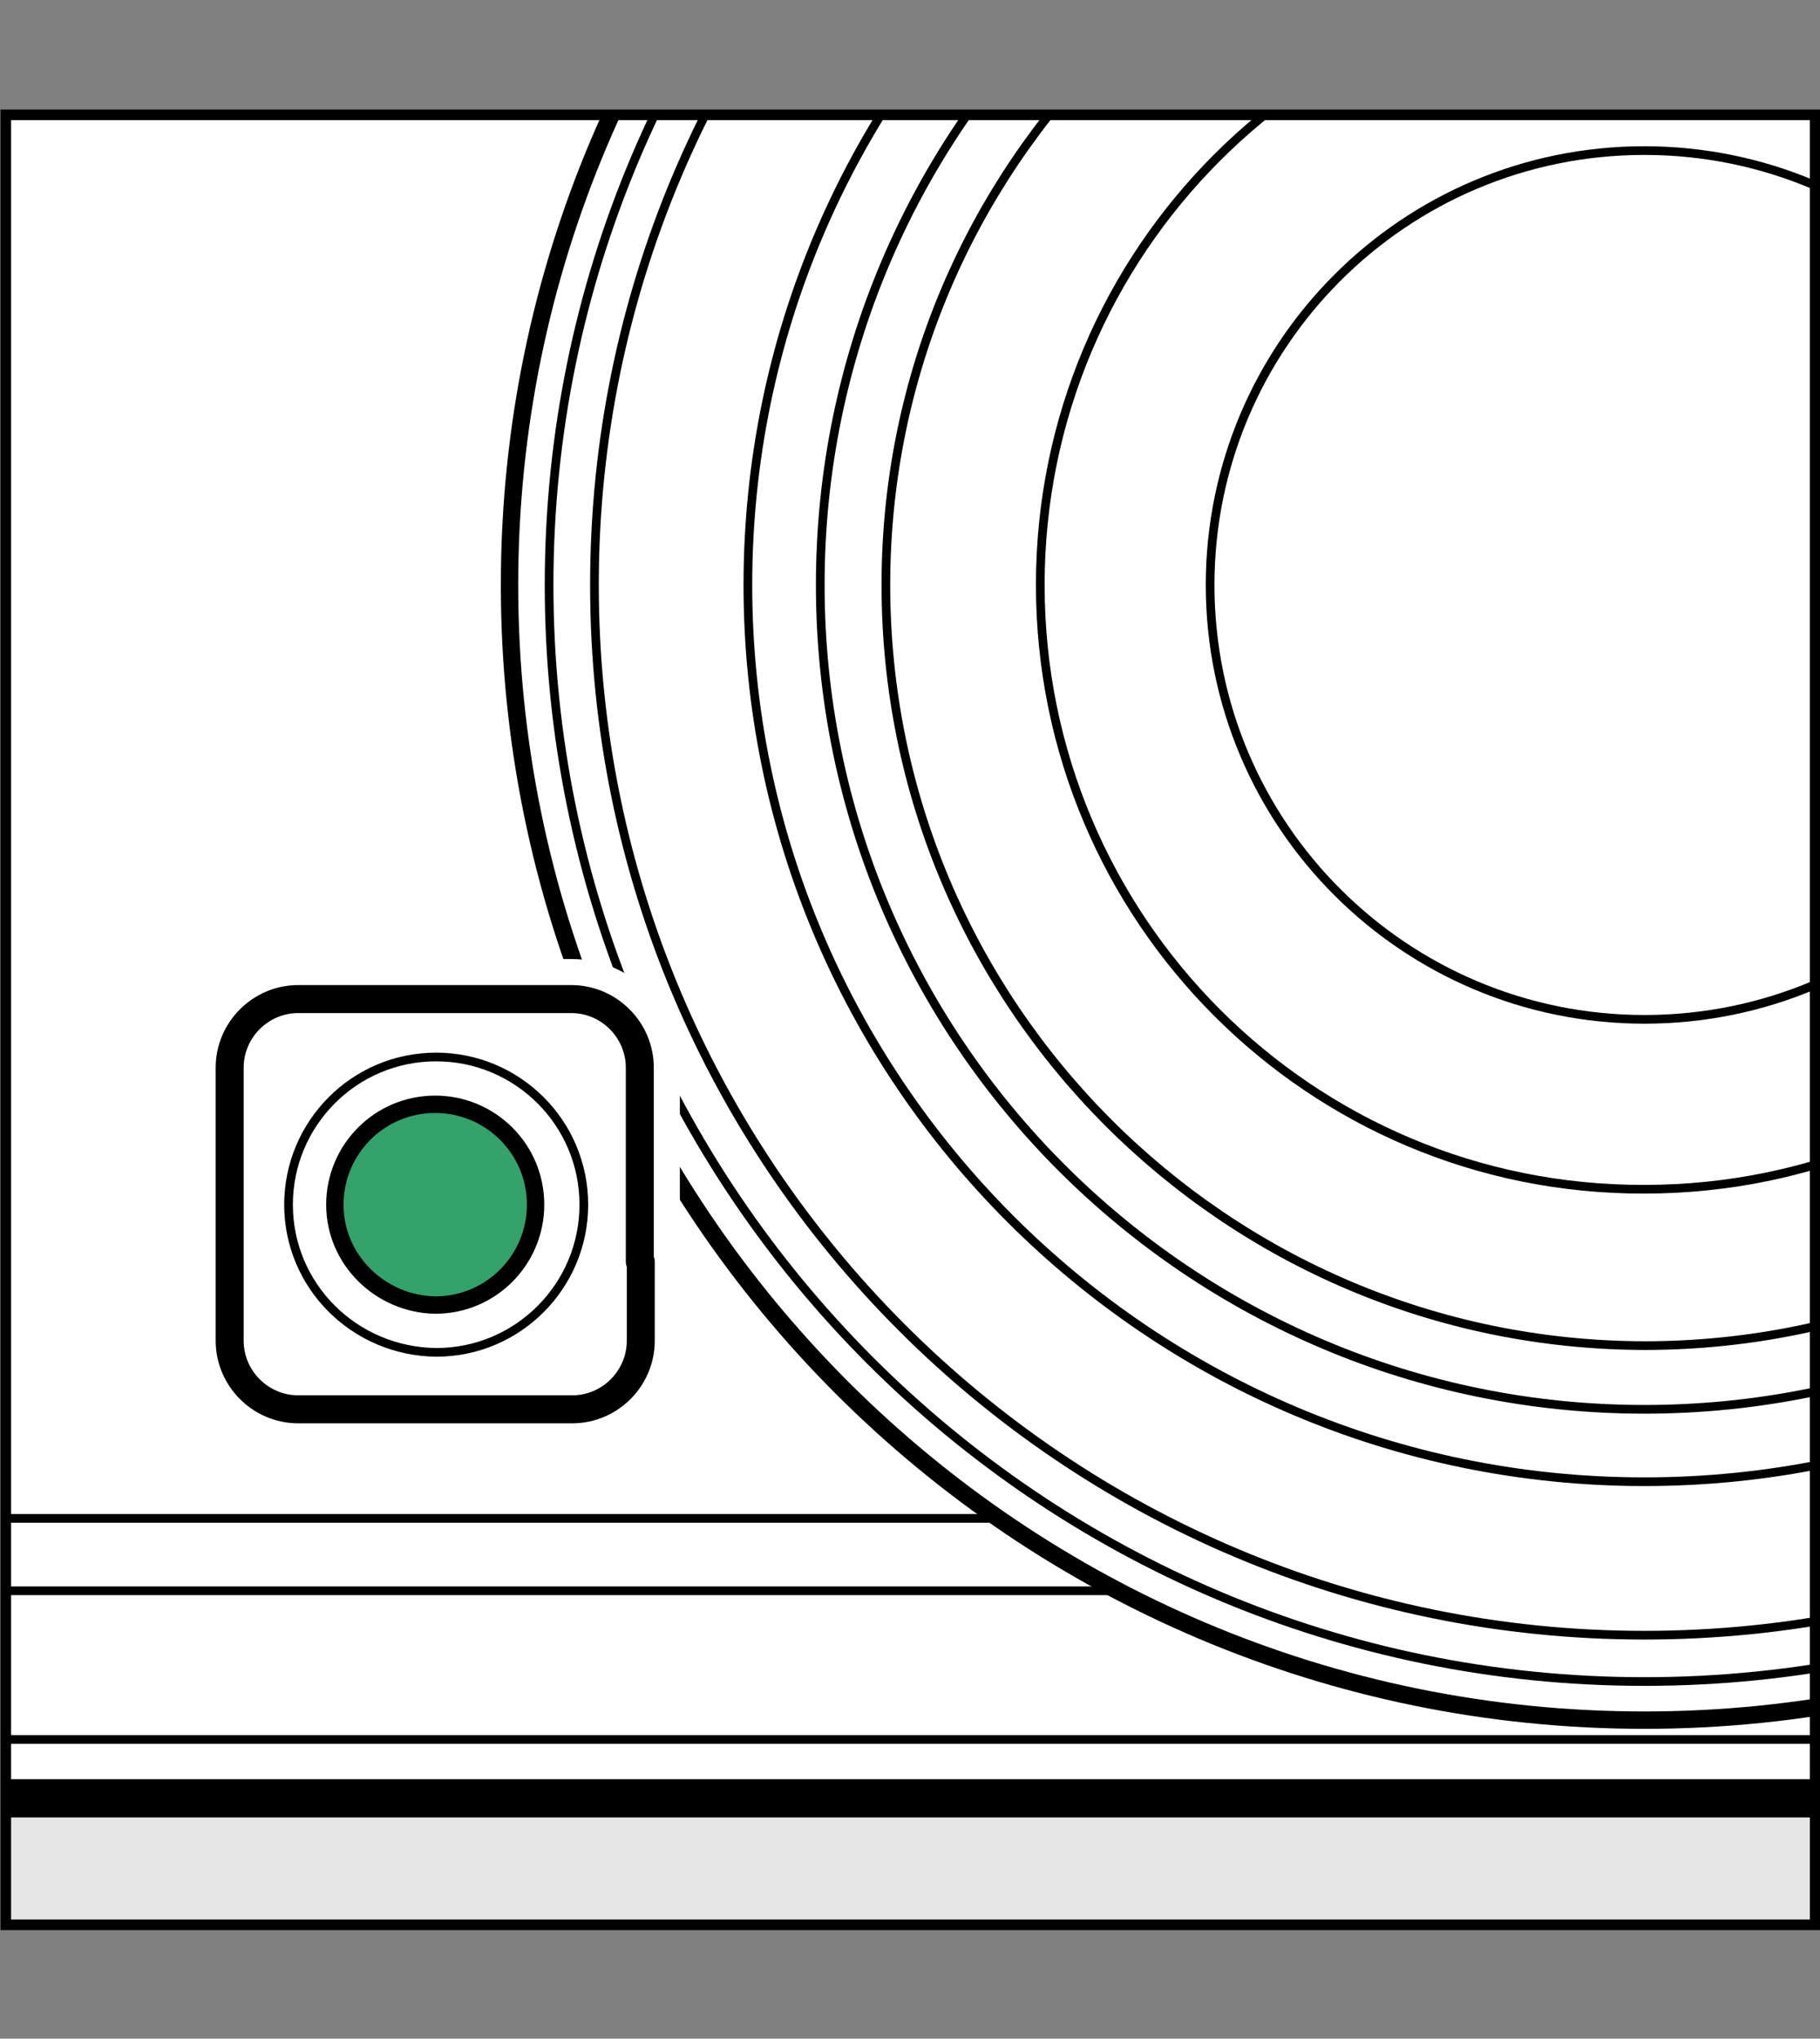 <?xml version="1.0" encoding="utf-8"?>
<!-- Generator: Adobe Illustrator 24.2.3, SVG Export Plug-In . SVG Version: 6.00 Build 0)  -->
<svg version="1.1" id="レイヤー_5" xmlns="http://www.w3.org/2000/svg" xmlns:xlink="http://www.w3.org/1999/xlink" x="0px"
	 y="0px" width="188.6px" height="211.2px" viewBox="0 0 188.6 211.2" style="enable-background:new 0 0 188.6 211.2;"
	 xml:space="preserve">
<rect x="0" y="0" width="188.6" height="211.2" fill="#808080" stroke="none"/>
<style type="text/css">
	.st0{clip-path:url(#SVGID_2_);}
	.st1{fill:#FFFFFF;stroke:#000000;stroke-width:5.76;stroke-linecap:round;stroke-linejoin:round;}
	.st2{fill:#FFFFFF;stroke:#000000;stroke-width:2.16;stroke-linecap:round;stroke-linejoin:round;}
	.st3{fill:#FFFFFF;stroke:#000000;stroke-width:0.9;stroke-linecap:round;stroke-linejoin:round;}
	.st4{fill:none;stroke:#000000;stroke-width:1.8;stroke-linecap:round;stroke-linejoin:round;}
	.st5{fill:none;stroke:#000000;stroke-width:0.9;stroke-linecap:round;stroke-linejoin:round;}
	.st6{fill:#FFFFFF;stroke:#000000;stroke-width:1.8;stroke-linecap:round;stroke-linejoin:round;}
	.st7{fill:none;stroke:#000000;stroke-width:0.9;stroke-linecap:round;}
	.st8{fill:url(#SVGID_3_);stroke:#000000;stroke-width:1.8;stroke-linecap:round;stroke-linejoin:round;}
	.st9{fill:#35A16B;stroke:#000000;stroke-width:1.8;stroke-linecap:round;stroke-linejoin:round;}
	.st10{fill:none;stroke:#000000;stroke-width:1.8;stroke-linejoin:round;}
	.st11{fill:#231815;}
	.st12{fill:#FFFFFF;}
	.st13{fill:none;stroke:#FFFFFF;stroke-width:8.3;stroke-linecap:round;stroke-linejoin:round;}
	.st14{fill:none;stroke:#000000;stroke-width:2.9;stroke-linecap:round;stroke-linejoin:round;}
</style>
<defs>
	<rect id="SVGID_1_" x="0.6" y="11.9" width="187.5" height="187.5"/>
</defs>
<use xlink:href="#SVGID_1_"  style="overflow:visible;fill:#E6E6E6;"/>
<clipPath id="SVGID_2_">
	<use xlink:href="#SVGID_1_"  style="overflow:visible;"/>
</clipPath>
<g id="Gray_x5F_Back" class="st0">
</g>
<g id="Body" class="st0">
	<g>
		<path class="st1" d="M377.6,164.9V-1.6L376.9-3v-6.7l-0.8-1.6l-0.1-5.2l10.4-1.9c8.9-2,9.5-10.7,9.5-10.7
			c0-10.1-9.5-12.2-9.5-12.2l-7.3-1.7c-2.7-0.5-5-0.5-5-0.5v-4.1c-0.5-2.9-4.9-3.2-4.9-3.2h-33.9v-4.9H333v-1h2.1v-1.7l-4.2-3.8
			h-2.2v-2.5l2-1.6V-73l-1.7-1.7l2-1.7v-6.8l-1.7-1.7h-27.9v-3.8l-1.1-1.2H286l-1,1v4.1h-28.4l-1.3,1.7v6.3l1.3,2.1l-1.1,1.7v7.3
			l1.7,0.6v3.2l-4.6-4.1h-6.9l1.5,6.8l3,2.5h3.3v1.2h-2.5l-0.4,4.8h-2.3c-1.5-0.2-2-1.8-2-1.8l-0.7-3.2h-1.4l-2.1-15.8
			c-0.8-4.9-3.1-7.2-3.1-7.2l-22.7-23c0,0-2.7-8.7-4-11.7c-1.3-3-3-3.3-3-3.3l-1.2-7c-0.4-2.1-2.5-4.5-2.5-4.5
			c-0.7-2.8-2.7-2.7-2.7-2.7h-11.9v2.6h-5c-1.8-1.2-5.4-1.6-5.4-1.6h-9.6h-12.8c-3.4,0-4.2,1-4.2,1h-5.5v-2.1h-11.4
			c-2.7-0.2-2.6,3.1-2.6,3.1c-2.5,1.3-2.6,4.3-2.6,4.3l-1.1,6.4c-2.2,0-4.1,6.4-4.1,6.4l-3.2,9.7l-17,16.3H81.9v-4.1l-1.2-1H66.7
			l-1,1v4.1H37.5l-1.8,1.7v6.8l1.2,1.5L35.8-73v6.8l2.4,1.6v3.3h-1.8l-0.7,10.4h-5v-3.3l0.8-3.6l-0.5-16l-2.4-2h-5.6v-2.7l-7.3-2.7
			H-0.1l-7.2,2.7v2.7h-5.5l-2.4,2l-0.8,7.6h-43l-1.7,1.7v6.8l1.7,1.7h2.7v5.1H-68c-5.4,0.6-4.8,2.6-4.8,2.6l-0.7,5.1h-1.3l-10,1.6
			c-9.8,3-9.5,11.4-9.5,11.4c0.7,10.4,9.5,11.8,9.5,11.8l10,1.9l-0.2,6.1h-1.7v175l3,16.3l3.1,4.5h442.1l4.2-6.1L377.6,164.9z"/>
		<path class="st2" d="M377.6,164.9V-1.6L376.9-3v-6.7l-0.8-1.6l-0.1-5.2l10.4-1.9c8.9-2,9.5-10.7,9.5-10.7
			c0-10.1-9.5-12.2-9.5-12.2l-7.3-1.7c-2.7-0.5-5-0.5-5-0.5v-4.1c-0.5-2.9-4.9-3.2-4.9-3.2h-33.9v-4.9H333v-1h2.1v-1.7l-4.2-3.8
			h-2.2v-2.5l2-1.6V-73l-1.7-1.7l2-1.7v-6.8l-1.7-1.7h-27.9v-3.8l-1.1-1.2H286l-1,1v4.1h-28.4l-1.3,1.7v6.3l1.3,2.1l-1.1,1.7v7.3
			l1.7,0.6v3.2l-4.6-4.1h-6.9l1.5,6.8l3,2.5h1.2l-0.4,1.2l0,0l-0.4,4.8h-2.3c-1.5-0.2-2-1.8-2-1.8l-0.7-3.2h-1.4l-2.1-15.8
			c-0.8-4.9-3.1-7.2-3.1-7.2l-22.7-23c0,0-2.7-8.7-4-11.7c-1.3-3-3-3.3-3-3.3l-1.2-7c-0.4-2.1-2.5-4.5-2.5-4.5
			c-0.7-2.8-2.7-2.7-2.7-2.7h-11.9v2.6h-5c-1.8-1.2-5.4-1.6-5.4-1.6h-9.6h-12.8c-3.4,0-4.2,1-4.2,1h-5.5v-2.1h-11.4
			c-2.7-0.2-2.6,3.1-2.6,3.1c-2.5,1.3-2.6,4.3-2.6,4.3l-1.1,6.4c-2.2,0-4.1,6.4-4.1,6.4l-3.2,9.7l-17,16.3H81.9v-4.1l-1.2-1H66.7
			l-1,1v4.1H37.5l-1.8,1.7v6.8l1.2,1.5L35.8-73v6.8l2.4,1.6v3.3h-1.8l-0.7,10.4h-5v-3.3l0.8-3.6l-0.5-16l-2.4-2h-5.6v-2.7l-7.3-2.7
			H-0.1l-7.2,2.7v2.7h-5.5l-2.4,2l-0.8,7.6h-43l-1.7,1.7v6.8l1.7,1.7h2.7v5.1H-68c-5.4,0.6-4.8,2.6-4.8,2.6l-0.7,5.1h-1.3l-10,1.6
			c-9.8,3-9.5,11.4-9.5,11.4c0.7,10.4,9.5,11.8,9.5,11.8l10,1.9l-0.2,6.1h-1.7v175l3,16.3l3.1,4.5h442.1l4.2-6.1L377.6,164.9z"/>
		<path class="st3" d="M1.3-59c0,0-0.1,1.1,2.6,1.3c0,0,1.6,0,2.4-0.8h2.4c0,0,0.8,0.6,2.4,0.8c1.5,0.2,3.3-0.1,3.8-1.8v-12.3
			c0,0,0-1-1.9-1.6H3c0,0-1.8,0.2-1.7,2.5V-59z"/>
		<g>
			<g>
				<path class="st4" d="M280.1,60.9c0,60.7-49.2,110-110,110c-60.7,0-110-49.2-110-110c0-60.7,49.2-110,110-110
					C230.9-49.1,280.1,0.2,280.1,60.9z"/>
				<path class="st5" d="M261.4,60.9c0,50.4-40.9,91.3-91.3,91.3c-50.4,0-91.3-40.9-91.3-91.3c0-50.4,40.9-91.3,91.3-91.3
					C220.5-30.4,261.4,10.5,261.4,60.9z"/>
				<path class="st4" d="M225.5,128.8c16.1-13.1,27.4-31.8,31-53.2h3.7c0.8-4.8,1.2-9.7,1.2-14.7c0-23-8.5-43.9-22.5-60l-2.8,2.3
					c-15.4-17.6-37.7-29-62.7-29.9v-3.6c-1.1,0-2.2-0.1-3.2-0.1c-20.8,0-39.9,7-55.2,18.6l2.1,2.9C100.6,3.7,88.8,21.8,84.4,42.7
					l-3.5-1c-1.3,6.2-2,12.6-2,19.2c0,22.6,8.2,43.3,21.8,59.2l2.9-2.1c13.8,16.1,33.4,27.2,55.6,29.9v3.6c3.6,0.4,7.2,0.7,10.9,0.7
					c21.8,0,41.7-7.6,57.4-20.4L225.5,128.8z"/>
			</g>
			<path class="st3" d="M225.5,128.8c16.1-13.1,27.4-31.8,31-53.2h3.7c0.8-4.8,1.2-9.7,1.2-14.7c0-23-8.5-43.9-22.5-60l-2.8,2.3
				c-15.4-17.6-37.7-29-62.7-29.9v-3.6c-1.1,0-2.1-0.1-3.2-0.1c-20.8,0-39.9,7-55.3,18.6l2.1,2.9C100.6,3.7,88.8,21.8,84.4,42.7
				l-3.5-1c-1.3,6.2-2,12.6-2,19.2c0,22.6,8.2,43.3,21.8,59.2l2.9-2.1c13.8,16.1,33.4,27.2,55.6,29.9v3.6c3.6,0.4,7.2,0.7,10.9,0.7
				c21.8,0,41.7-7.6,57.4-20.4L225.5,128.8z"/>
		</g>
		<path class="st4" d="M246.8-24.9c0,1.4-1.2,2.6-2.6,2.6c-1.4,0-2.6-1.2-2.6-2.6c0-1.4,1.2-2.6,2.6-2.6
			C245.6-27.6,246.8-26.4,246.8-24.9z"/>
		<g>
			<path class="st4" d="M32.2-18c0,1.7-1.2,3.1-2.6,3.1h-43.4c-1.4,0-2.6-1.4-2.6-3.1v-6.3c0-1.7,1.2-3.1,2.6-3.1h43.4
				c1.4,0,2.6,1.4,2.6,3.1V-18z"/>
			<g>
				<line class="st5" x1="-14.5" y1="-27.2" x2="-14.5" y2="-15"/>
				<line class="st5" x1="-11.8" y1="-27.2" x2="-11.8" y2="-15"/>
				<line class="st5" x1="-8" y1="-27.2" x2="-8" y2="-15"/>
				<line class="st5" x1="-3.4" y1="-27.2" x2="-3.4" y2="-15"/>
				<line class="st5" x1="1.4" y1="-27.2" x2="1.4" y2="-15"/>
				<line class="st5" x1="30" y1="-27.2" x2="30" y2="-15"/>
				<line class="st5" x1="27.2" y1="-27.2" x2="27.2" y2="-15"/>
				<line class="st5" x1="23.5" y1="-27.2" x2="23.5" y2="-15"/>
				<line class="st5" x1="18.8" y1="-27.2" x2="18.8" y2="-15"/>
				<line class="st5" x1="14.1" y1="-27.2" x2="14.1" y2="-15"/>
				<line class="st5" x1="7.4" y1="-27.2" x2="7.4" y2="-15"/>
			</g>
		</g>
		<path class="st6" d="M338.6-30.8c0,4.2-3.4,7.7-7.7,7.7c-4.2,0-7.7-3.4-7.7-7.7c0-4.2,3.5-7.7,7.7-7.7
			C335.2-38.5,338.6-35.1,338.6-30.8z"/>
		<path class="st7" d="M224,94.3c0,5.8-4.8,10.6-10.7,10.6h-86.4c-5.9,0-10.7-4.8-10.7-10.6V27.4c0-5.9,4.8-10.6,10.7-10.6h86.4
			c5.8,0,10.7,4.8,10.7,10.6V94.3z"/>
		<linearGradient id="SVGID_3_" gradientUnits="userSpaceOnUse" x1="130.891" y1="100.119" x2="209.361" y2="21.648">
			<stop  offset="3.030300e-02" style="stop-color:#333333"/>
			<stop  offset="0.558" style="stop-color:#CCCCCC"/>
			<stop  offset="1" style="stop-color:#333333"/>
		</linearGradient>
		<rect x="125.6" y="26.9" class="st8" width="89" height="67.9"/>
		<g>
			<path class="st5" d="M133.6-6.5c0,1.3-1,2.3-2.3,2.3c-1.3,0-2.3-1-2.3-2.3c0-1.3,1-2.3,2.3-2.3C132.6-8.8,133.6-7.8,133.6-6.5z"
				/>
			<path class="st5" d="M140.9-10.5c0,1.3-1,2.3-2.3,2.3c-1.3,0-2.3-1-2.3-2.3c0-1.3,1-2.3,2.3-2.3
				C139.9-12.8,140.9-11.8,140.9-10.5z"/>
			<path class="st5" d="M148.6-13.5c0,1.3-1,2.3-2.3,2.3c-1.3,0-2.3-1-2.3-2.3c0-1.3,1-2.3,2.3-2.3
				C147.6-15.8,148.6-14.8,148.6-13.5z"/>
			<path class="st5" d="M156.4-15.5c0,1.3-1,2.3-2.3,2.3c-1.3,0-2.3-1-2.3-2.3c0-1.3,1-2.3,2.3-2.3
				C155.4-17.8,156.4-16.8,156.4-15.5z"/>
			<path class="st5" d="M164.4-16.7c0,1.3-1,2.3-2.3,2.3c-1.3,0-2.3-1-2.3-2.3c0-1.3,1-2.3,2.3-2.3
				C163.3-18.9,164.4-17.9,164.4-16.7z"/>
			<path class="st5" d="M172.7-17.1c0,1.3-1,2.3-2.3,2.3c-1.3,0-2.3-1-2.3-2.3c0-1.3,1-2.3,2.3-2.3
				C171.7-19.4,172.7-18.4,172.7-17.1z"/>
			<path class="st5" d="M180.9-16.7c0,1.3-1,2.3-2.3,2.3c-1.3,0-2.3-1-2.3-2.3c0-1.3,1-2.3,2.3-2.3
				C179.9-18.9,180.9-17.9,180.9-16.7z"/>
			<path class="st5" d="M188.9-15.1c0,1.3-1,2.3-2.3,2.3c-1.3,0-2.3-1-2.3-2.3c0-1.3,1-2.3,2.3-2.3
				C187.9-17.4,188.9-16.4,188.9-15.1z"/>
			<path class="st5" d="M196.7-13.3c0,1.3-1,2.3-2.3,2.3c-1.3,0-2.3-1-2.3-2.3c0-1.3,1-2.3,2.3-2.3
				C195.7-15.5,196.7-14.5,196.7-13.3z"/>
			<path class="st5" d="M204.6-10.1c0,1.3-1,2.3-2.3,2.3c-1.3,0-2.3-1-2.3-2.3c0-1.3,1-2.3,2.3-2.3
				C203.5-12.4,204.6-11.4,204.6-10.1z"/>
			<path class="st5" d="M211.2-6.5c0,1.3-1,2.3-2.3,2.3c-1.3,0-2.3-1-2.3-2.3c0-1.3,1-2.3,2.3-2.3C210.2-8.8,211.2-7.8,211.2-6.5z"
				/>
			<path class="st5" d="M210.8-9.6L210.8-9.6C199-16.8,185-20.9,170.1-20.9c-14.9,0-28.8,4.1-40.6,11.3c-1.1,0.6-1.8,1.8-1.8,3.1
				c0,2,1.6,3.6,3.6,3.6c0.8,0,1.5-0.2,2.1-0.7c10.8-6.5,23.3-10.2,36.8-10.2c13.4,0,25.9,3.7,36.6,10.1c0.6,0.5,1.3,0.7,2.2,0.7
				c2,0,3.6-1.6,3.6-3.6C212.6-7.8,211.8-8.9,210.8-9.6z"/>
		</g>
		<path class="st7" d="M99,60.9c0-39.3,31.9-71.1,71.1-71.1c39.3,0,71.2,31.9,71.2,71.1c0,39.3-31.9,71.2-71.2,71.2
			C130.8,132,99,100.2,99,60.9z"/>
		<path class="st7" d="M124.6,115.6H107c-4.6,0-8.4-3.8-8.4-8.3V14c0-4.6,3.8-8.3,8.4-8.3h18.2"/>
		<path class="st7" d="M215,5.7h18c4.6,0,8.4,3.8,8.4,8.3v93.2c0,4.6-3.8,8.3-8.4,8.3h-17.4"/>
		<path class="st5" d="M273.9,60.5c0,1.8-1.5,3.2-3.2,3.2c-1.8,0-3.2-1.4-3.2-3.2c0-1.8,1.5-3.2,3.2-3.2
			C272.4,57.3,273.9,58.7,273.9,60.5z"/>
		<path class="st5" d="M54,60.6C54-3.6,106.1-55.7,170.4-55.7c64.3,0,116.4,52.1,116.4,116.4c0,64.3-52.1,116.4-116.4,116.4
			C106.1,177,54,124.9,54,60.6z"/>
		<path class="st6" d="M293.5,60.5c0-4.7,3.8-8.5,8.5-8.5c4.7,0,8.5,3.8,8.5,8.5c0,4.7-3.8,8.5-8.5,8.5
			C297.3,69,293.5,65.2,293.5,60.5z"/>
		<path class="st5" d="M285.8,43.8h16.8c9.2,0,16.8,7.6,16.8,16.8l0,0c0,9.2-7.6,16.8-16.8,16.8h-16.8"/>
		<path class="st9" d="M34.7,124.8c0-5.7,4.6-10.4,10.4-10.4c5.7,0,10.4,4.6,10.4,10.4c0,5.7-4.6,10.4-10.4,10.4
			C39.4,135.1,34.7,130.5,34.7,124.8z"/>
		<path class="st5" d="M29.9,124.8c0-8.4,6.8-15.3,15.3-15.3c8.4,0,15.3,6.8,15.3,15.3c0,8.4-6.8,15.3-15.3,15.3
			C36.7,140,29.9,133.2,29.9,124.8z"/>
		<path class="st5" d="M288.9,60.5c0-7.2,5.9-13.1,13.1-13.1c7.2,0,13.1,5.9,13.1,13.1s-5.9,13.1-13.1,13.1
			C294.8,73.6,288.9,67.8,288.9,60.5z"/>
		<line class="st5" x1="-74.6" y1="-10.4" x2="77.3" y2="-10.4"/>
		<line class="st5" x1="-76" y1="-2.3" x2="72.2" y2="-2.3"/>
		<line class="st5" x1="328.7" y1="-83.1" x2="328.7" y2="-74.8"/>
		<line class="st5" x1="326.4" y1="-83.1" x2="326.4" y2="-75"/>
		<line class="st5" x1="320.7" y1="-83.1" x2="320.7" y2="-75"/>
		<line class="st5" x1="317.9" y1="-83.1" x2="317.9" y2="-75"/>
		<line class="st5" x1="323.6" y1="-83.1" x2="323.6" y2="-75"/>
		<line class="st5" x1="313.6" y1="-83.1" x2="313.6" y2="-75"/>
		<line class="st5" x1="309.6" y1="-83.1" x2="309.6" y2="-75"/>
		<line class="st5" x1="305.2" y1="-83.1" x2="305.2" y2="-75"/>
		<line class="st5" x1="300.5" y1="-83.1" x2="300.5" y2="-75"/>
		<line class="st5" x1="295.5" y1="-83.1" x2="295.5" y2="-75"/>
		<line class="st5" x1="290.3" y1="-83.1" x2="290.3" y2="-75"/>
		<line class="st5" x1="285.3" y1="-83.1" x2="285.3" y2="-75"/>
		<line class="st5" x1="280.6" y1="-83.1" x2="280.6" y2="-75"/>
		<line class="st5" x1="276.2" y1="-83.1" x2="276.2" y2="-75"/>
		<line class="st5" x1="272.2" y1="-83.1" x2="272.2" y2="-75"/>
		<line class="st5" x1="268.7" y1="-83.1" x2="268.7" y2="-75"/>
		<line class="st5" x1="265.2" y1="-83.1" x2="265.2" y2="-75"/>
		<line class="st5" x1="261.6" y1="-83.1" x2="261.6" y2="-75"/>
		<line class="st5" x1="258.1" y1="-83.1" x2="258.1" y2="-75"/>
		<line class="st5" x1="328.7" y1="-73" x2="328.7" y2="-64.6"/>
		<line class="st5" x1="326.4" y1="-73" x2="326.4" y2="-64.9"/>
		<line class="st5" x1="320.7" y1="-73" x2="320.7" y2="-64.9"/>
		<line class="st5" x1="317.9" y1="-73" x2="317.9" y2="-64.9"/>
		<line class="st5" x1="323.6" y1="-73" x2="323.6" y2="-64.9"/>
		<line class="st5" x1="313.6" y1="-73" x2="313.6" y2="-64.9"/>
		<line class="st5" x1="309.6" y1="-73" x2="309.6" y2="-64.9"/>
		<line class="st5" x1="305.2" y1="-73" x2="305.2" y2="-64.9"/>
		<line class="st5" x1="300.5" y1="-73" x2="300.5" y2="-64.9"/>
		<line class="st5" x1="295.5" y1="-73" x2="295.5" y2="-64.9"/>
		<line class="st5" x1="290.3" y1="-73" x2="290.3" y2="-64.9"/>
		<line class="st5" x1="285.3" y1="-73" x2="285.3" y2="-64.9"/>
		<line class="st5" x1="280.6" y1="-73" x2="280.6" y2="-64.9"/>
		<line class="st5" x1="276.2" y1="-73" x2="276.2" y2="-64.9"/>
		<line class="st5" x1="272.2" y1="-73" x2="272.2" y2="-64.9"/>
		<line class="st5" x1="268.7" y1="-73" x2="268.7" y2="-64.9"/>
		<line class="st5" x1="265.2" y1="-73" x2="265.2" y2="-64.9"/>
		<line class="st5" x1="261.6" y1="-73" x2="261.6" y2="-64.9"/>
		<line class="st5" x1="258.1" y1="-73" x2="258.1" y2="-64.9"/>
		<line class="st5" x1="329.7" y1="-74.8" x2="255.7" y2="-74.8"/>
		<line class="st5" x1="328.2" y1="-64.6" x2="258.1" y2="-64.6"/>
		<line class="st5" x1="328.2" y1="-61.9" x2="257.4" y2="-61.9"/>
		<line class="st5" x1="333" y1="-56.1" x2="251.6" y2="-56.1"/>
		<line class="st5" x1="336.1" y1="-50.6" x2="248.6" y2="-50.6"/>
		<line class="st5" x1="300.9" y1="-84.8" x2="285.6" y2="-84.8"/>
		<line class="st4" x1="-72.7" y1="-41.6" x2="-74" y2="-18.1"/>
		<line class="st5" x1="-76" y1="-42.6" x2="-76" y2="-17.4"/>
		<path class="st4" d="M-78.1-29.7c0-3.7-3-6.8-6.8-6.8c-3.7,0-6.8,3-6.8,6.8c0,3.7,3,6.8,6.8,6.8C-81.1-22.9-78.1-26-78.1-29.7z"/>
		<line class="st4" x1="374.2" y1="-41.7" x2="375.4" y2="-18.2"/>
		<line class="st5" x1="377.4" y1="-42.6" x2="377.4" y2="-17.5"/>
		<path class="st4" d="M379.5-29.8c0-3.7,3-6.8,6.8-6.8c3.7,0,6.8,3,6.8,6.8s-3,6.8-6.8,6.8C382.6-23,379.5-26,379.5-29.8z"/>
		<line class="st5" x1="37.9" y1="-83.1" x2="37.9" y2="-74.8"/>
		<line class="st5" x1="40.2" y1="-83.1" x2="40.2" y2="-75"/>
		<line class="st5" x1="45.9" y1="-83.1" x2="45.9" y2="-75"/>
		<line class="st5" x1="48.7" y1="-83.1" x2="48.7" y2="-75"/>
		<line class="st5" x1="43" y1="-83.1" x2="43" y2="-75"/>
		<line class="st5" x1="53" y1="-83.1" x2="53" y2="-75"/>
		<line class="st5" x1="57" y1="-83.1" x2="57" y2="-75"/>
		<line class="st5" x1="61.4" y1="-83.1" x2="61.4" y2="-75"/>
		<line class="st5" x1="66.1" y1="-83.1" x2="66.1" y2="-75"/>
		<line class="st5" x1="71.1" y1="-83.1" x2="71.1" y2="-75"/>
		<line class="st5" x1="76.3" y1="-83.1" x2="76.3" y2="-75"/>
		<line class="st5" x1="81.2" y1="-83.1" x2="81.2" y2="-75"/>
		<line class="st5" x1="86" y1="-83.1" x2="86" y2="-75"/>
		<line class="st5" x1="90.4" y1="-83.1" x2="90.4" y2="-75"/>
		<line class="st5" x1="94.3" y1="-83.1" x2="94.3" y2="-75"/>
		<line class="st5" x1="97.9" y1="-83.1" x2="97.9" y2="-75"/>
		<line class="st5" x1="100.7" y1="-83.1" x2="100.7" y2="-77.5"/>
		<line class="st5" x1="103.2" y1="-83.1" x2="103.2" y2="-80.7"/>
		<line class="st5" x1="37.9" y1="-73" x2="37.9" y2="-64.6"/>
		<line class="st5" x1="40.2" y1="-73" x2="40.2" y2="-64.9"/>
		<line class="st5" x1="45.9" y1="-73" x2="45.9" y2="-64.9"/>
		<line class="st5" x1="48.7" y1="-73" x2="48.7" y2="-64.9"/>
		<line class="st5" x1="43" y1="-73" x2="43" y2="-64.9"/>
		<line class="st5" x1="53" y1="-73" x2="53" y2="-64.9"/>
		<line class="st5" x1="57" y1="-73" x2="57" y2="-64.9"/>
		<line class="st5" x1="61.4" y1="-73" x2="61.4" y2="-64.9"/>
		<line class="st5" x1="66.1" y1="-73" x2="66.1" y2="-64.9"/>
		<line class="st5" x1="71.1" y1="-73" x2="71.1" y2="-64.9"/>
		<line class="st5" x1="76.3" y1="-73" x2="76.3" y2="-64.9"/>
		<line class="st5" x1="81.2" y1="-73" x2="81.2" y2="-64.9"/>
		<line class="st5" x1="86" y1="-73" x2="86" y2="-64.9"/>
		<line class="st5" x1="90.4" y1="-73" x2="90.4" y2="-64.9"/>
		<line class="st5" x1="94.3" y1="-73" x2="94.3" y2="-64.9"/>
		<line class="st5" x1="36.9" y1="-74.8" x2="98.4" y2="-74.8"/>
		<line class="st5" x1="-7" y1="-75.7" x2="23.2" y2="-75.7"/>
		<line class="st5" x1="-7" y1="-78.9" x2="23.2" y2="-78.9"/>
		<line class="st5" x1="38.4" y1="-64.6" x2="96" y2="-64.6"/>
		<line class="st5" x1="39.1" y1="-61.1" x2="95.4" y2="-61.1"/>
		<line class="st5" x1="66.3" y1="-84.8" x2="81.7" y2="-84.8"/>
		<line class="st5" x1="5.9" y1="-69.5" x2="3.7" y2="-69.5"/>
		<line class="st5" x1="12.1" y1="-69.5" x2="9.9" y2="-69.5"/>
		<path class="st5" d="M1.8-72.1l1,2c0,0,0.5,0.7,0.4,1.9v7.7c0,0-0.2,1.1-0.7,1.1H1.4"/>
		<path class="st5" d="M7.7-72.1c0,0-1.2-0.1-1.5,1.8v11.8"/>
		<path class="st5" d="M13.7-72.1l-1,2c0,0-0.5,0.7-0.4,1.9v7.7c0,0,0.2,1.1,0.7,1.1h1.2"/>
		<path class="st5" d="M7.7-72.1c0,0,1.6,0,1.5,1.8v11.8"/>
		<line class="st5" x1="-14.7" y1="-54.1" x2="29.7" y2="-54.1"/>
		<polyline class="st4" points="-46.2,-50.9 -46,-54.4 -45.4,-55.6 -28.8,-55.6 -28.1,-55 -28.1,-50.9 		"/>
		<line class="st10" x1="-55.9" y1="-50.6" x2="93.5" y2="-50.6"/>
		<path class="st5" d="M89.4-23.7L95.9-62c0,0,1.2-13.6,8.5-19.2l49.3-47.1"/>
		<line class="st5" x1="135.2" y1="-127.4" x2="152.5" y2="-127.4"/>
		<line class="st5" x1="189.3" y1="-127.4" x2="206.5" y2="-127.4"/>
		<line class="st5" x1="185.4" y1="-128.6" x2="226.4" y2="-91.6"/>
		<path class="st5" d="M171.4-104.4h34.9c2.4-0.2,4.1,1.5,4.1,1.5l24.3,24.2l2.7,15l-1.3,1.2h-13.5c-0.2-1.4-2.7-1.2-2.7-1.2h-3.7
			c-2.7,0-3.9,1.2-3.9,1.2h-39.5h-5.4h-39.4c0,0-1.1-1.2-3.9-1.2h-3.7c0,0-2.4-0.2-2.7,1.2h-13.5l-1.3-1.2l2.7-15l24.3-24.2
			c0,0,1.6-1.7,4.1-1.5H169H171.4z"/>
		<path class="st5" d="M237.4-63.7l-2.7-3.5c-3.3-3-10.7-3-10.7-3h-50.1h-7.2h-50.1c0,0-7.4,0-10.7,3l-2.7,3.5"/>
		<line class="st5" x1="-58.3" y1="-64.5" x2="-58.3" y2="-56.2"/>
		<line class="st5" x1="-56" y1="-64.5" x2="-56" y2="-56.4"/>
		<line class="st5" x1="-50.3" y1="-64.5" x2="-50.3" y2="-56.4"/>
		<line class="st5" x1="-47.5" y1="-64.5" x2="-47.5" y2="-56.4"/>
		<line class="st5" x1="-53.2" y1="-64.5" x2="-53.2" y2="-56.4"/>
		<line class="st5" x1="-43.2" y1="-64.5" x2="-43.2" y2="-56.4"/>
		<line class="st5" x1="-39.2" y1="-64.5" x2="-39.2" y2="-56.4"/>
		<line class="st5" x1="-34.8" y1="-64.5" x2="-34.8" y2="-56.4"/>
		<line class="st5" x1="-30.1" y1="-64.5" x2="-30.1" y2="-56.4"/>
		<line class="st5" x1="-25.1" y1="-64.5" x2="-25.1" y2="-56.4"/>
		<line class="st5" x1="-19.9" y1="-64.5" x2="-19.9" y2="-56.4"/>
		<polyline class="st4" points="-15.7,-67 -15.8,-57.2 -15.1,-55 -15.1,-50.9 		"/>
		<line class="st5" x1="-57.8" y1="-56.2" x2="-16.3" y2="-56.2"/>
		<line class="st5" x1="126.9" y1="-96.6" x2="213.9" y2="-96.6"/>
		<line class="st5" x1="95.8" y1="-58" x2="242.7" y2="-58"/>
		<line class="st5" x1="-35.5" y1="-46.6" x2="-37.5" y2="-10.5"/>
		<line class="st5" x1="-37.6" y1="-0.7" x2="-37.6" y2="183.2"/>
		<line class="st5" x1="342" y1="-46.6" x2="344" y2="-10.5"/>
		<line class="st5" x1="344.1" y1="-0.7" x2="344.1" y2="183.2"/>
		<line class="st5" x1="-76.5" y1="157.3" x2="105.4" y2="157.3"/>
		<line class="st5" x1="-76.5" y1="164.8" x2="118.5" y2="164.8"/>
		<line class="st5" x1="377.5" y1="157.3" x2="236.6" y2="157.3"/>
		<line class="st5" x1="377.5" y1="164.8" x2="223.5" y2="164.8"/>
		<line class="st5" x1="-76.5" y1="180.2" x2="374.9" y2="180.2"/>
		<line class="st5" x1="262.9" y1="-10.1" x2="376.9" y2="-10.1"/>
		<line class="st5" x1="268.3" y1="-2.3" x2="377" y2="-2.3"/>
		<line class="st5" x1="251.6" y1="-23.2" x2="246.2" y2="-54.3"/>
		<line class="st5" x1="250.4" y1="-56.6" x2="255.8" y2="-62.6"/>
		<line class="st5" x1="-16.9" y1="-10.4" x2="-16.9" y2="-19"/>
		<line class="st5" x1="32.7" y1="-10.4" x2="32.7" y2="-19"/>
	</g>
</g>
<g id="Silk" class="st0">
	<g>
		<g>
			<rect x="129.7" y="-91.2" class="st11" width="4.2" height="17.8"/>
			<rect x="144.3" y="-91.2" class="st11" width="4.2" height="17.8"/>
			<rect x="153.7" y="-85.8" class="st11" width="4.2" height="12.5"/>
			<rect x="198.9" y="-85.8" class="st11" width="4.2" height="12.5"/>
			<rect x="153.7" y="-91.2" class="st11" width="4.2" height="3.9"/>
			<rect x="162.8" y="-91.2" class="st11" width="4.2" height="17.8"/>
			<path class="st11" d="M203-83.7c0,0,1.2-2.3,4.9-2.3c3.2,0,5.4,2.4,5.4,4.9c0,2.5,0,7.7,0,7.7h-4.2c0,0,0-7,0-7.7
				c0-0.7-0.8-2.4-2.7-2.4c-1.4,0-2.9,0.5-3.5,2.7V-83.7z"/>
			<path class="st11" d="M195.5-79.6c0,3.8-3.1,6.8-8.4,6.8c-5.3,0-8.4-3.1-8.4-6.8c0-3.8,3.2-6.8,8.4-6.8
				C192.4-86.5,195.5-83.4,195.5-79.6z M187.1-83.6c-2.7,0-4.2,1.8-4.2,4c0,2.2,1.6,4,4.2,4c2.7,0,4.2-1.8,4.2-4
				C191.3-81.8,189.8-83.6,187.1-83.6z"/>
			<polygon class="st11" points="172,-85.8 166,-80.9 173,-73.3 178.4,-73.3 171,-80.5 177.2,-85.8 			"/>
			<path class="st11" d="M172.3-85.8"/>
			<polygon class="st11" points="147.8,-73.3 142.8,-73.3 130.1,-91.2 135.1,-91.2 			"/>
		</g>
		<g>
			<path class="st11" d="M288.2-23.9L288.2-23.9H278l10.3-12.2c0.1-0.1,0.1-0.2,0.1-0.3v-0.6c0-0.3-0.2-0.5-0.5-0.5h-16.1
				c-0.3,0-0.5,0.2-0.5,0.5v0.5c0,0.3,0.2,0.5,0.5,0.5l0,0h9.3l-10.3,12.2c-0.1,0.1-0.1,0.2-0.1,0.3v0.6c0,0.3,0.2,0.5,0.5,0.5h17
				c0.3,0,0.5-0.2,0.5-0.5v-0.5C288.7-23.7,288.5-23.9,288.2-23.9z M272.9-23.9l10.3-12.2h3.2l-10.3,12.2H272.9z"/>
			<path class="st11" d="M301.6-32c0.3,0,0.5,0.2,0.5,0.5c0,0.1-0.1,0.2-0.1,0.3c-0.2,0.2-0.4,0.4-0.5,0.5c-0.1,0-0.1,0.1-0.2,0.1
				c-0.1,0-0.2,0-0.3,0c-0.4,0-0.7-0.1-0.9-0.1c-0.3,0-0.5,0.2-0.7,0.6c-0.4,0.8-0.9,2.3-1,3.2h2.6l0,0c0.3,0,0.5,0.2,0.5,0.5
				c0,0.1,0,0.1,0,0.1l-0.1,0.2c-0.1,0.2-0.3,0.3-0.5,0.3l0,0H298c0,0-0.4,2.1-0.8,3.4c-0.6,2.2-2.2,3.4-4.3,3.4
				c-0.4,0-0.7-0.1-0.9-0.2c-0.1-0.1-0.2-0.2-0.2-0.4c0,0,0-0.1,0-0.1c0.1-0.2,0.2-0.5,0.3-0.7c0.1-0.1,0.2-0.2,0.4-0.2
				c0.1,0,0.1,0,0.2,0c1.6,0.8,2.4,0,2.7-1c0.4-1.5,0.9-4.2,0.9-4.2h-2.7l0,0c-0.3,0-0.5-0.2-0.5-0.5c0-0.1,0-0.1,0-0.1l0.1-0.2
				c0.1-0.2,0.3-0.3,0.5-0.3h0h3c0.7-3.1,1.5-4,2.5-4.6c0.8-0.5,1.7-0.5,2.3-0.5C301.5-32,301.5-32.1,301.6-32z"/>
			<path class="st11" d="M307.1-24.1c0.1-0.1,0.2-0.2,0.4-0.2c0.1,0,0.1,0,0.2,0c0.2,0.1,0.4,0.2,0.6,0.3c0.1,0.1,0.2,0.2,0.2,0.4
				c0,0.1,0,0.2-0.1,0.2c0,0.1-0.1,0.2-0.2,0.3c-0.2,0.2-1.3,1.4-3.1,1.4c-1.5,0-2.7-1.2-2.8-2.7c-0.2-2.3,2-4.5,4-4.5
				c1,0,1.6,0.3,2,0.5c0.1,0.1,0.2,0.2,0.2,0.4c0,0.2-0.1,0.4-0.3,0.5c-0.2,0.1-0.4,0.2-0.6,0.2c0,0-0.1,0-0.1,0c-0.1,0-0.1,0-0.2,0
				c0,0,0,0,0,0c-0.5-0.2-0.9-0.6-1.2-0.6c-1,0-2.3,1.5-2.4,2.9c-0.1,2.2,1.2,2.3,1.5,2.3c0.7,0,1.2-0.2,1.8-1.3
				C307.1-24,307.1-24.1,307.1-24.1z"/>
		</g>
	</g>
</g>
<g id="Lens" class="st0">
	<g>
		<g>
			<polygon class="st12" points="165.3,-57.5 167.7,-59.9 172.1,-59.9 174.5,-57.5 			"/>
			<path d="M171.9-59.4l1.5,1.5h-7l1.5-1.5H171.9 M172.3-60.3h-0.4h-4h-0.4l-0.3,0.3l-1.5,1.5l-1.6,1.5h2.2h7h2.2l-1.6-1.5l-1.5-1.5
				L172.3-60.3L172.3-60.3z"/>
		</g>
		<path class="st6" d="M52.8,60.6C52.8-4.3,105.5-57,170.4-57C235.4-57,288-4.3,288,60.6s-52.7,117.6-117.6,117.6
			C105.5,178.2,52.8,125.6,52.8,60.6z"/>
		<path class="st7" d="M125.4,60.6c0-24.8,20.1-45,45-45c24.8,0,45,20.1,45,45s-20.1,45-45,45C145.6,105.6,125.4,85.5,125.4,60.6z"
			/>
		<path class="st7" d="M107.8,60.6c0-34.6,28-62.6,62.6-62.6c34.6,0,62.6,28,62.6,62.6s-28,62.6-62.6,62.6
			C135.8,123.3,107.8,95.2,107.8,60.6z"/>
		<path class="st7" d="M91.8,60.6C91.8,17.2,127-18,170.4-18c43.4,0,78.7,35.2,78.7,78.7s-35.2,78.7-78.7,78.7
			C127,139.3,91.8,104.1,91.8,60.6z"/>
		<path class="st7" d="M77.5,60.6c0-51.3,41.6-92.9,92.9-92.9c51.3,0,92.9,41.6,92.9,92.9s-41.6,92.9-92.9,92.9
			C119.1,153.5,77.5,111.9,77.5,60.6z"/>
		<path class="st7" d="M61.6,60.6c0-60.1,48.7-108.8,108.8-108.8c60.1,0,108.8,48.7,108.8,108.8s-48.7,108.8-108.8,108.8
			C110.3,169.4,61.6,120.7,61.6,60.6z"/>
		<path class="st7" d="M56.9,60.6c0-62.7,50.8-113.6,113.6-113.6C233.1-52.9,284-2.1,284,60.6c0,62.7-50.8,113.6-113.6,113.6
			C107.7,174.2,56.9,123.3,56.9,60.6z"/>
		<path class="st7" d="M85,60.6c0-47.2,38.2-85.4,85.4-85.4c47.2,0,85.4,38.2,85.4,85.4c0,47.2-38.2,85.4-85.4,85.4
			C123.3,146,85,107.8,85,60.6z"/>
	</g>
</g>
<g class="st0">
	<path class="st13" d="M66.4,130.7v8.2c0,3.9-3.2,7.1-7.1,7.1H30.9c-3.9,0-7.1-3.2-7.1-7.1v-28.3c0-3.9,3.2-7.1,7.1-7.1h28.3
		c3.9,0,7.1,3.2,7.1,7.1V130.7"/>
	<path class="st14" d="M66.4,130.7v8.2c0,3.9-3.2,7.1-7.1,7.1H30.9c-3.9,0-7.1-3.2-7.1-7.1v-28.3c0-3.9,3.2-7.1,7.1-7.1h28.3
		c3.9,0,7.1,3.2,7.1,7.1V130.7"/>
</g>
<use xlink:href="#SVGID_1_"  style="overflow:visible;fill:none;stroke:#000000;stroke-width:1.1;"/>
</svg>
